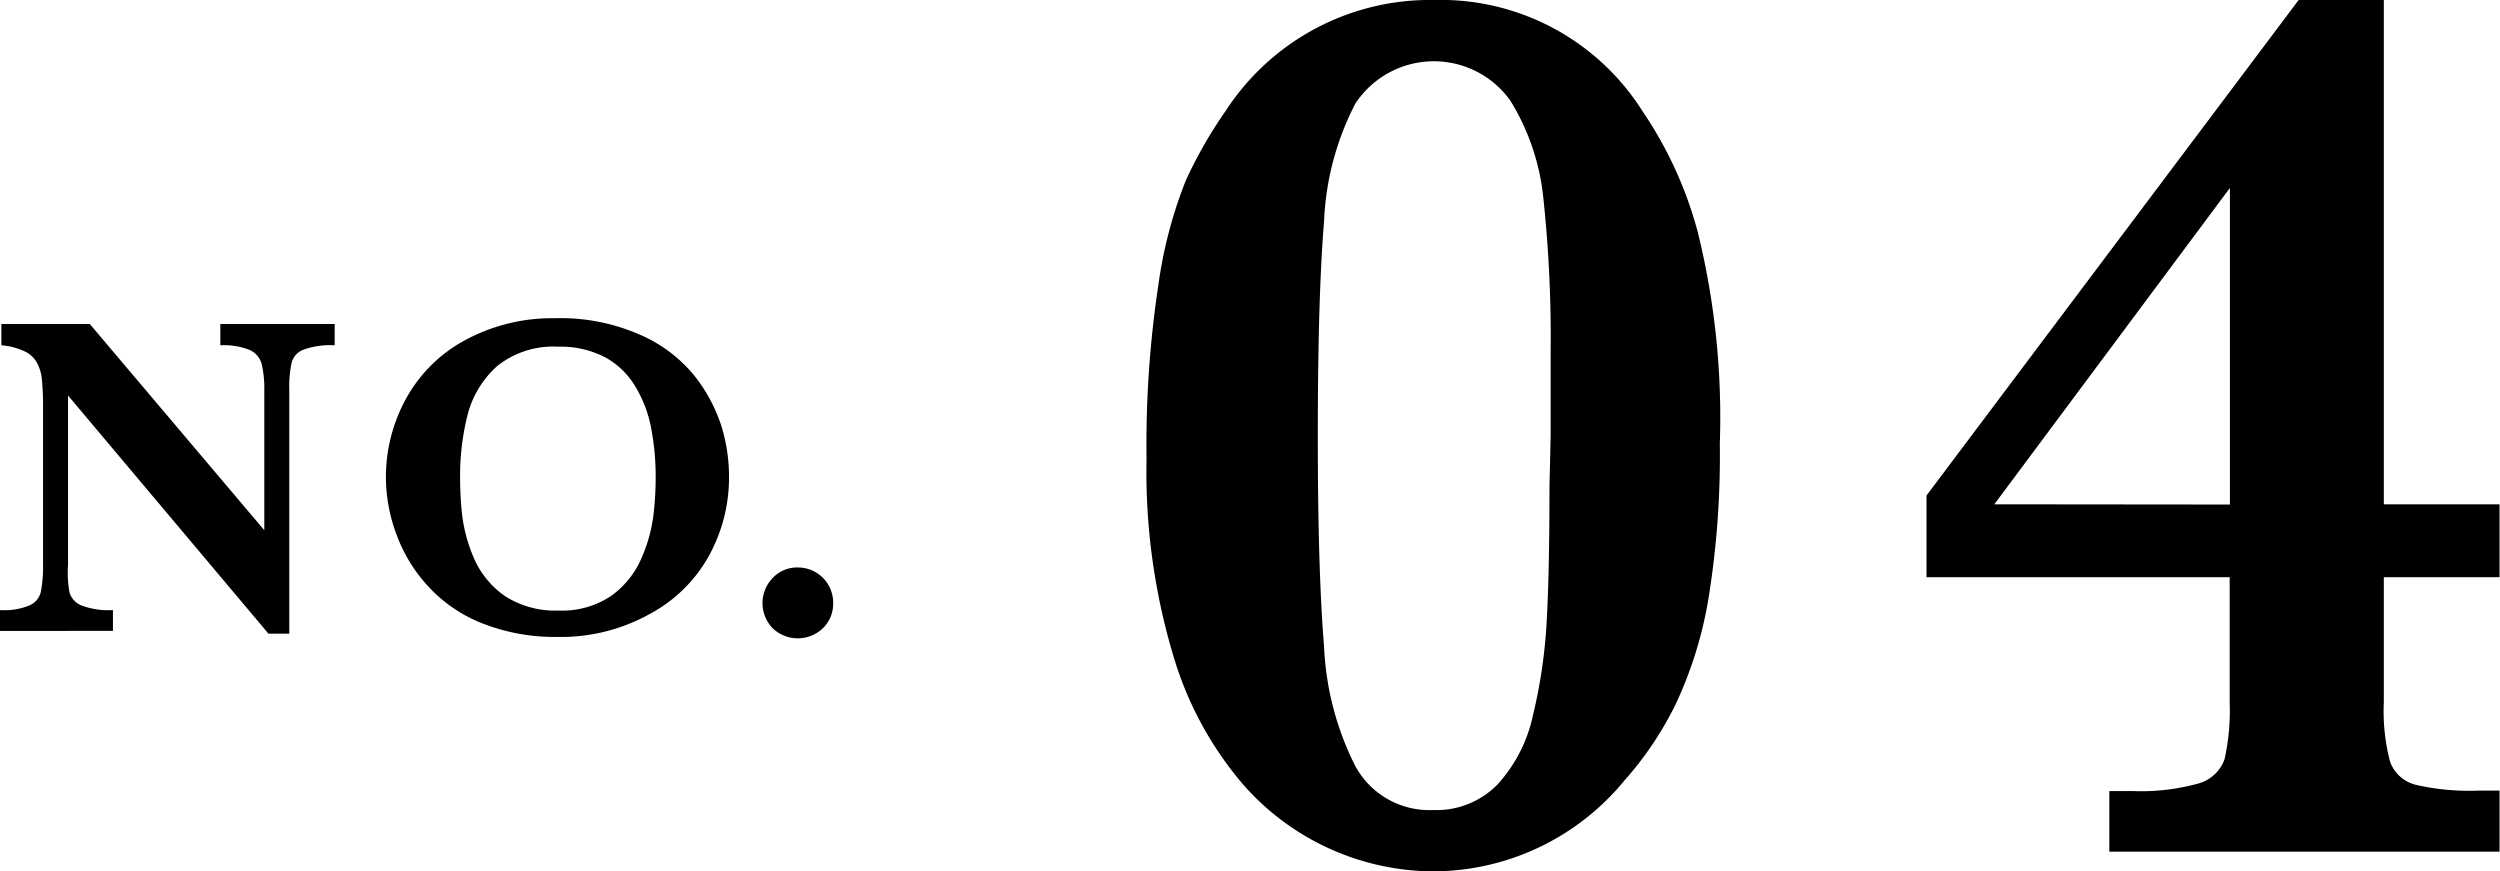 <svg xmlns="http://www.w3.org/2000/svg" viewBox="0 0 108.02 37.65"><g id="レイヤー_2" data-name="レイヤー 2"><g id="レイヤー_1-2" data-name="レイヤー 1"><path d="M14.46,14.92a3.38,3.38,0,0,0-1.35.19.83.83,0,0,0-.51.56,5,5,0,0,0-.1,1.21v10.5h-.9L2.94,17.09v7.29A5,5,0,0,0,3,25.59a.88.88,0,0,0,.52.57,3.29,3.29,0,0,0,1.36.2v.9H0v-.9a2.85,2.85,0,0,0,1.27-.2.84.84,0,0,0,.49-.57,5.57,5.57,0,0,0,.1-1.21V17.62a12.16,12.16,0,0,0-.05-1.23,1.91,1.91,0,0,0-.21-.71,1.15,1.15,0,0,0-.54-.5,2.86,2.86,0,0,0-1-.26V14H3.88l7.54,8.91V16.88a4.74,4.74,0,0,0-.11-1.14.94.94,0,0,0-.5-.61,3,3,0,0,0-1.29-.21V14h4.94Z"/><path d="M31.5,20.64A7,7,0,0,1,30.64,24a6.31,6.31,0,0,1-2.55,2.52,7.86,7.86,0,0,1-4,1,8.53,8.53,0,0,1-3.31-.61,6.28,6.28,0,0,1-2.32-1.62,6.67,6.67,0,0,1-1.34-2.23,7,7,0,0,1,.39-5.77A6.33,6.33,0,0,1,20,14.75a7.92,7.92,0,0,1,4-1,8.5,8.5,0,0,1,3.6.69A6.21,6.21,0,0,1,30,16.23a6.88,6.88,0,0,1,1.18,2.21A7.43,7.43,0,0,1,31.5,20.64Zm-3.17,0a11,11,0,0,0-.19-2.11,5.4,5.4,0,0,0-.67-1.8,3.47,3.47,0,0,0-1.3-1.28,4.17,4.17,0,0,0-2.05-.47,3.88,3.88,0,0,0-2.63.83,4.24,4.24,0,0,0-1.28,2.09,10.77,10.77,0,0,0-.33,2.74,14.49,14.49,0,0,0,.1,1.71,6.87,6.87,0,0,0,.52,1.82,3.89,3.89,0,0,0,1.31,1.58,4,4,0,0,0,2.32.63,3.78,3.78,0,0,0,2.3-.65,3.88,3.88,0,0,0,1.29-1.62,6.67,6.67,0,0,0,.51-1.82A13.75,13.75,0,0,0,28.33,20.6Z"/><path d="M36,26.06a1.48,1.48,0,0,1-.45,1.09,1.57,1.57,0,0,1-2.16,0,1.56,1.56,0,0,1,0-2.18,1.44,1.44,0,0,1,1.08-.45A1.52,1.52,0,0,1,36,26.06Z"/><path d="M74.31,19.17a38.69,38.69,0,0,1-.48,6.63,17.49,17.49,0,0,1-1.4,4.57,14.64,14.64,0,0,1-2.23,3.34,10.72,10.72,0,0,1-8.28,3.94,11,11,0,0,1-8.23-3.78,15.14,15.14,0,0,1-3-5.56,27.67,27.67,0,0,1-1.15-8.49,46.09,46.09,0,0,1,.51-7.5,19.24,19.24,0,0,1,1.19-4.53,19.17,19.17,0,0,1,1.72-3,10.52,10.52,0,0,1,9-4.79,10.31,10.31,0,0,1,9,4.79A17.16,17.16,0,0,1,73.35,10,33.39,33.39,0,0,1,74.31,19.17ZM67,18.84V15.23a56.64,56.64,0,0,0-.31-6.62,9.89,9.89,0,0,0-1.43-4.26,4.06,4.06,0,0,0-6.7.13,12.12,12.12,0,0,0-1.35,5.09q-.27,3.25-.27,9.27,0,5.82.27,9.09a12.66,12.66,0,0,0,1.35,5.17A3.64,3.64,0,0,0,61.92,35a3.69,3.69,0,0,0,2.79-1.11,6.44,6.44,0,0,0,1.53-3,22.44,22.44,0,0,0,.59-4.05q.12-2.13.12-5.85Z"/><path d="M108,36.8H91.14V34.18h1A9.32,9.32,0,0,0,95,33.85a1.67,1.67,0,0,0,1.12-1.05,9.75,9.75,0,0,0,.22-2.45V24.94H83.24V21.41L99.32,0H103V21.79h5v3.15h-5v5.41a8.6,8.6,0,0,0,.27,2.56,1.58,1.58,0,0,0,1.11,1,10.33,10.33,0,0,0,2.72.25H108Zm-11.65-15V8.12L86.17,21.79Z"/></g></g></svg>